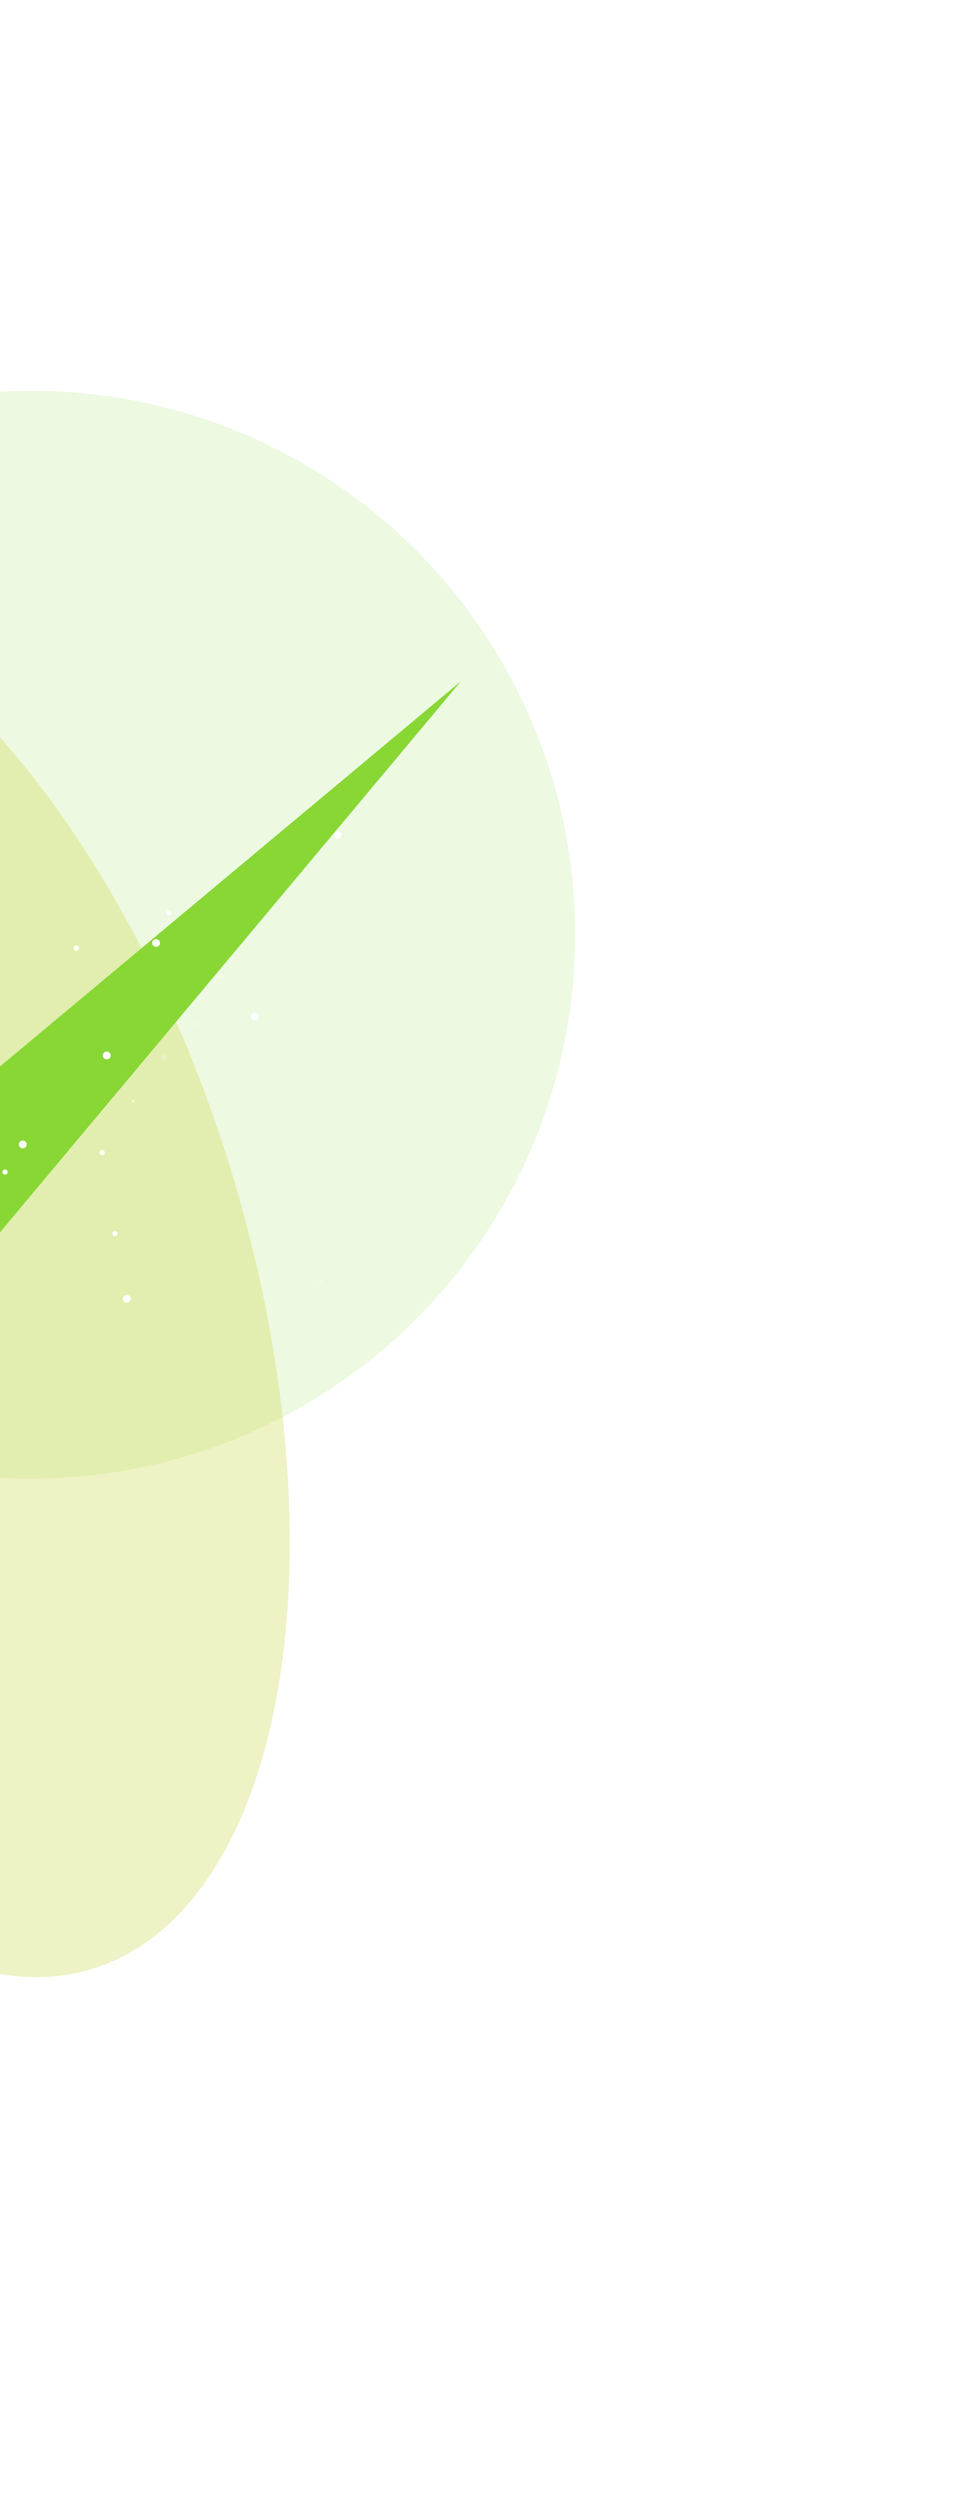 <svg width="742" height="1919" viewBox="0 0 742 1919" fill="none" xmlns="http://www.w3.org/2000/svg">
<g opacity="0.15" filter="url(#filter0_f_504_39656)">
<circle cx="417.5" cy="417.5" r="417.5" transform="matrix(-1 0 0 1 441.779 300)" fill="#88D735"/>
</g>
<g opacity="0.3" filter="url(#filter1_f_504_39656)">
<ellipse cx="280" cy="552" rx="280" ry="552" transform="matrix(-0.957 0.289 0.289 0.957 19.139 374.121)" fill="#C7D239"/>
</g>
<path d="M354 523L0 818.674V946L354 523Z" fill="#88D735"/>
<circle cx="2" cy="2" r="2" transform="matrix(-0.866 -0.5 -0.5 0.866 154.701 785.56)" fill="white" fill-opacity="0.2"/>
<circle cx="3" cy="3" r="3" transform="matrix(-0.866 -0.5 -0.5 0.866 123.971 722.784)" fill="white"/>
<g filter="url(#filter2_f_504_39656)">
<circle cx="3" cy="3" r="3" transform="matrix(-0.866 -0.5 -0.5 0.866 199.877 779.311)" fill="white"/>
</g>
<circle cx="2" cy="2" r="2" transform="matrix(-0.866 -0.5 -0.5 0.866 61.44 727.095)" fill="white"/>
<circle cx="2" cy="2" r="2" transform="matrix(-0.866 -0.5 -0.5 0.866 132.506 700)" fill="white"/>
<circle cx="1" cy="1" r="1" transform="matrix(-0.866 -0.5 -0.5 0.866 171.236 748.918)" fill="white" fill-opacity="0.6"/>
<circle cx="2" cy="2" r="2" transform="matrix(-1 0 0 1 248.373 982)" fill="white" fill-opacity="0.2"/>
<circle cx="3" cy="3" r="3" transform="matrix(-1 0 0 1 100.373 994)" fill="white"/>
<circle cx="3" cy="3" r="3" transform="matrix(-1 0 0 1 262.373 638)" fill="white"/>
<circle cx="2" cy="2" r="2" transform="matrix(-1 0 0 1 90.373 945)" fill="white"/>
<circle cx="2" cy="2" r="2" transform="matrix(0.771 0.636 0.636 -0.771 123.369 811.937)" fill="white" fill-opacity="0.2"/>
<circle cx="3" cy="3" r="3" transform="matrix(0.771 0.636 0.636 -0.771 13.275 878.933)" fill="white"/>
<g filter="url(#filter3_f_504_39656)">
<circle cx="3" cy="3" r="3" transform="matrix(0.771 0.636 0.636 -0.771 77.783 810.619)" fill="white"/>
</g>
<circle cx="2" cy="2" r="2" transform="matrix(0.771 0.636 0.636 -0.771 75.658 885.035)" fill="white"/>
<circle cx="2" cy="2" r="2" transform="matrix(0.771 0.636 0.636 -0.771 1.088 899.99)" fill="white"/>
<circle cx="1" cy="1" r="1" transform="matrix(0.771 0.636 0.636 -0.771 100.994 845.334)" fill="white" fill-opacity="0.6"/>
<defs>
<filter id="filter0_f_504_39656" x="-693.221" y="0" width="1435" height="1435" filterUnits="userSpaceOnUse" color-interpolation-filters="sRGB">
<feFlood flood-opacity="0" result="BackgroundImageFix"/>
<feBlend mode="normal" in="SourceGraphic" in2="BackgroundImageFix" result="shape"/>
<feGaussianBlur stdDeviation="150" result="effect1_foregroundBlur_504_39656"/>
</filter>
<filter id="filter1_f_504_39656" x="-801.451" y="48.759" width="1423.88" height="1869.41" filterUnits="userSpaceOnUse" color-interpolation-filters="sRGB">
<feFlood flood-opacity="0" result="BackgroundImageFix"/>
<feBlend mode="normal" in="SourceGraphic" in2="BackgroundImageFix" result="shape"/>
<feGaussianBlur stdDeviation="200" result="effect1_foregroundBlur_504_39656"/>
</filter>
<filter id="filter2_f_504_39656" x="188.779" y="773.408" width="14" height="14.001" filterUnits="userSpaceOnUse" color-interpolation-filters="sRGB">
<feFlood flood-opacity="0" result="BackgroundImageFix"/>
<feBlend mode="normal" in="SourceGraphic" in2="BackgroundImageFix" result="shape"/>
<feGaussianBlur stdDeviation="2" result="effect1_foregroundBlur_504_39656"/>
</filter>
<filter id="filter3_f_504_39656" x="75.006" y="803.215" width="14" height="14" filterUnits="userSpaceOnUse" color-interpolation-filters="sRGB">
<feFlood flood-opacity="0" result="BackgroundImageFix"/>
<feBlend mode="normal" in="SourceGraphic" in2="BackgroundImageFix" result="shape"/>
<feGaussianBlur stdDeviation="2" result="effect1_foregroundBlur_504_39656"/>
</filter>
</defs>
</svg>
